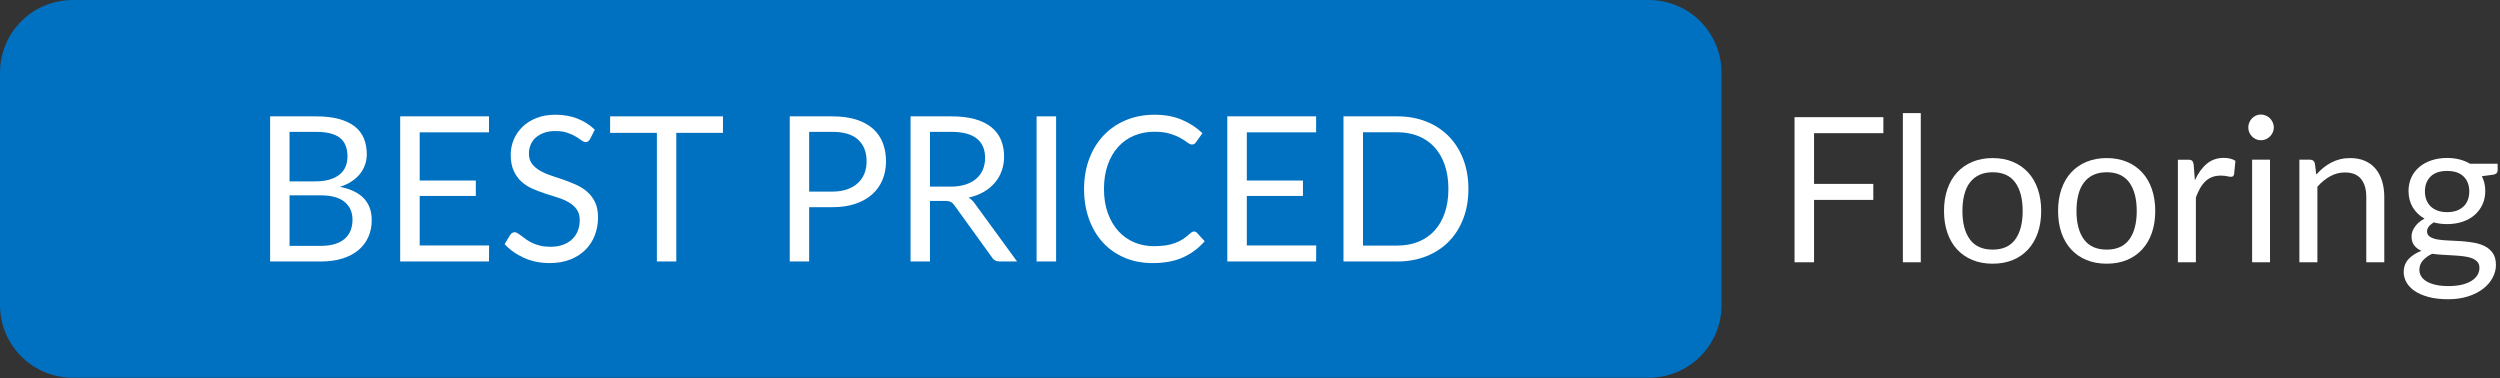 <?xml version="1.0" encoding="UTF-8" standalone="no"?><!DOCTYPE svg PUBLIC "-//W3C//DTD SVG 1.1//EN" "http://www.w3.org/Graphics/SVG/1.1/DTD/svg11.dtd"><svg width="100%" height="100%" viewBox="0 0 813 123" version="1.1" xmlns="http://www.w3.org/2000/svg" xmlns:xlink="http://www.w3.org/1999/xlink" xml:space="preserve" xmlns:serif="http://www.serif.com/" style="fill-rule:evenodd;clip-rule:evenodd;stroke-linejoin:round;stroke-miterlimit:2;"><rect x="0" y="0" width="813" height="123" fill="#333333" stroke="none"/><path d="M536.22,0c6.265,-0 12.274,2.489 16.704,6.919c4.43,4.43 6.919,10.438 6.919,16.703c-0,21.749 -0,53.842 -0,75.591c-0,6.265 -2.489,12.273 -6.919,16.703c-4.43,4.43 -10.439,6.919 -16.704,6.919c-91.389,-0 -421.208,-0 -512.598,-0c-6.265,-0 -12.273,-2.489 -16.703,-6.919c-4.43,-4.43 -6.919,-10.438 -6.919,-16.703c0,-21.749 0,-53.842 0,-75.591c0,-6.265 2.489,-12.273 6.919,-16.703c4.43,-4.43 10.438,-6.919 16.703,-6.919c91.39,0 421.209,0 512.598,0Z" style="fill:#0070c0;"/><path d="M104.296,79.958c1.81,-0 3.369,-0.209 4.678,-0.626c1.308,-0.417 2.382,-1.004 3.222,-1.762c0.839,-0.757 1.455,-1.657 1.848,-2.7c0.393,-1.043 0.589,-2.19 0.589,-3.442c-0,-2.436 -0.862,-4.363 -2.584,-5.779c-1.723,-1.416 -4.307,-2.124 -7.753,-2.124l-10.14,-0l-0,16.433l10.14,-0Zm-10.14,-37.081l-0,16.103l8.374,0c1.788,0 3.342,-0.197 4.661,-0.592c1.319,-0.396 2.41,-0.944 3.271,-1.647c0.862,-0.702 1.499,-1.553 1.914,-2.552c0.414,-0.999 0.621,-2.091 0.621,-3.277c0,-2.788 -0.828,-4.824 -2.486,-6.109c-1.657,-1.284 -4.23,-1.926 -7.72,-1.926l-8.635,-0Zm8.635,-5.038c2.879,-0 5.36,0.285 7.442,0.856c2.083,0.571 3.795,1.383 5.136,2.437c1.341,1.053 2.328,2.343 2.96,3.869c0.633,1.526 0.949,3.244 0.949,5.154c-0,1.163 -0.18,2.278 -0.54,3.342c-0.36,1.065 -0.9,2.059 -1.619,2.981c-0.72,0.922 -1.63,1.75 -2.732,2.486c-1.101,0.735 -2.393,1.334 -3.876,1.795c3.446,0.658 6.035,1.893 7.769,3.704c1.734,1.812 2.601,4.188 2.601,7.13c-0,1.998 -0.366,3.82 -1.096,5.467c-0.731,1.646 -1.799,3.062 -3.206,4.248c-1.406,1.185 -3.135,2.102 -5.185,2.75c-2.049,0.647 -4.383,0.971 -7,0.971l-16.551,0l-0,-47.19l14.948,-0Z" style="fill:#fff;fill-rule:nonzero;"/><path d="M159.054,79.826l-0.032,5.203l-28.884,0l-0,-47.19l28.884,-0l-0,5.203l-22.538,-0l-0,15.675l18.252,-0l0,5.006l-18.252,-0l-0,16.103l22.57,-0Z" style="fill:#fff;fill-rule:nonzero;"/><path d="M191.896,45.215c-0.196,0.329 -0.409,0.576 -0.638,0.741c-0.229,0.165 -0.507,0.247 -0.834,0.247c-0.371,0 -0.807,-0.187 -1.308,-0.56c-0.502,-0.373 -1.129,-0.785 -1.881,-1.235c-0.753,-0.45 -1.658,-0.861 -2.715,-1.235c-1.058,-0.373 -2.339,-0.559 -3.844,-0.559c-1.417,-0 -2.666,0.192 -3.745,0.576c-1.08,0.384 -1.985,0.905 -2.715,1.564c-0.731,0.659 -1.281,1.433 -1.652,2.322c-0.371,0.889 -0.556,1.849 -0.556,2.881c-0,1.317 0.321,2.41 0.965,3.277c0.643,0.867 1.494,1.608 2.551,2.223c1.058,0.614 2.257,1.147 3.598,1.597c1.342,0.45 2.715,0.917 4.122,1.4c1.407,0.482 2.78,1.026 4.122,1.63c1.341,0.603 2.54,1.366 3.598,2.288c1.057,0.922 1.908,2.053 2.551,3.392c0.644,1.339 0.965,2.986 0.965,4.94c0,2.064 -0.349,4.001 -1.047,5.812c-0.697,1.812 -1.717,3.387 -3.058,4.726c-1.341,1.339 -2.988,2.393 -4.939,3.161c-1.952,0.769 -4.171,1.153 -6.657,1.153c-3.053,-0 -5.823,-0.554 -8.309,-1.663c-2.486,-1.109 -4.612,-2.607 -6.378,-4.495l1.832,-3.03c0.174,-0.241 0.387,-0.444 0.637,-0.609c0.251,-0.165 0.529,-0.247 0.835,-0.247c0.283,-0 0.605,0.115 0.965,0.346c0.359,0.23 0.768,0.521 1.226,0.872c0.458,0.352 0.982,0.736 1.57,1.153c0.589,0.417 1.26,0.801 2.012,1.153c0.752,0.351 1.608,0.642 2.568,0.872c0.959,0.231 2.039,0.346 3.238,0.346c1.505,0 2.846,-0.209 4.024,-0.626c1.177,-0.417 2.175,-1.004 2.993,-1.761c0.818,-0.758 1.444,-1.664 1.881,-2.717c0.436,-1.054 0.654,-2.229 0.654,-3.524c-0,-1.427 -0.322,-2.596 -0.965,-3.507c-0.643,-0.911 -1.488,-1.674 -2.535,-2.289c-1.047,-0.615 -2.246,-1.136 -3.598,-1.564c-1.352,-0.428 -2.726,-0.867 -4.122,-1.317c-1.396,-0.45 -2.77,-0.972 -4.122,-1.565c-1.352,-0.592 -2.551,-1.361 -3.598,-2.305c-1.047,-0.944 -1.892,-2.124 -2.535,-3.54c-0.643,-1.416 -0.965,-3.167 -0.965,-5.252c0,-1.669 0.322,-3.283 0.965,-4.841c0.643,-1.559 1.581,-2.942 2.813,-4.15c1.232,-1.207 2.748,-2.173 4.547,-2.898c1.799,-0.724 3.865,-1.086 6.199,-1.086c2.617,-0 4.999,0.417 7.147,1.251c2.148,0.834 4.04,2.042 5.675,3.622l-1.537,3.03Z" style="fill:#fff;fill-rule:nonzero;"/><path d="M235.107,43.206l-15.178,0l0,41.823l-6.313,0l0,-41.823l-15.21,0l-0,-5.367l36.701,-0l0,5.367Z" style="fill:#fff;fill-rule:nonzero;"/><path d="M270.664,62.306c1.81,0 3.407,-0.241 4.792,-0.724c1.385,-0.483 2.552,-1.158 3.5,-2.025c0.949,-0.867 1.663,-1.905 2.143,-3.112c0.48,-1.208 0.719,-2.536 0.719,-3.985c0,-3.008 -0.921,-5.357 -2.764,-7.047c-1.842,-1.691 -4.639,-2.536 -8.39,-2.536l-7.523,-0l-0,19.429l7.523,0Zm0,-24.467c2.966,-0 5.545,0.345 7.736,1.037c2.192,0.691 4.007,1.674 5.447,2.947c1.439,1.274 2.513,2.81 3.222,4.611c0.708,1.8 1.063,3.809 1.063,6.026c-0,2.195 -0.382,4.204 -1.145,6.026c-0.763,1.823 -1.881,3.392 -3.353,4.71c-1.472,1.317 -3.293,2.343 -5.463,3.079c-2.17,0.735 -4.672,1.103 -7.507,1.103l-7.523,-0l-0,17.651l-6.314,0l0,-47.19l13.837,-0Z" style="fill:#fff;fill-rule:nonzero;"/><path d="M309.099,60.693c1.832,-0 3.451,-0.225 4.858,-0.675c1.407,-0.45 2.584,-1.087 3.533,-1.91c0.948,-0.824 1.663,-1.806 2.142,-2.948c0.48,-1.141 0.72,-2.404 0.72,-3.787c-0,-2.81 -0.916,-4.928 -2.748,-6.355c-1.832,-1.427 -4.579,-2.141 -8.243,-2.141l-6.935,-0l0,17.816l6.673,-0Zm21.655,24.336l-5.626,0c-1.156,0 -2.006,-0.45 -2.552,-1.35l-12.168,-16.861c-0.371,-0.527 -0.769,-0.906 -1.194,-1.136c-0.425,-0.231 -1.085,-0.346 -1.979,-0.346l-4.809,0l0,19.693l-6.313,0l0,-47.19l13.248,-0c2.966,-0 5.528,0.301 7.687,0.905c2.159,0.604 3.942,1.477 5.348,2.618c1.407,1.142 2.448,2.519 3.124,4.133c0.676,1.614 1.014,3.419 1.014,5.417c0,1.669 -0.261,3.228 -0.785,4.676c-0.523,1.449 -1.281,2.75 -2.273,3.903c-0.992,1.152 -2.203,2.135 -3.631,2.947c-1.428,0.812 -3.048,1.427 -4.858,1.844c0.807,0.461 1.505,1.131 2.094,2.009l13.673,18.738Z" style="fill:#fff;fill-rule:nonzero;"/><rect x="337.1" y="37.839" width="6.346" height="47.191" style="fill:#fff;fill-rule:nonzero;"/><path d="M388.325,75.281c0.349,0 0.655,0.143 0.916,0.429l2.519,2.733c-1.919,2.239 -4.247,3.984 -6.984,5.236c-2.737,1.251 -6.046,1.877 -9.928,1.877c-3.358,-0 -6.411,-0.587 -9.159,-1.762c-2.747,-1.174 -5.092,-2.821 -7.032,-4.94c-1.941,-2.118 -3.446,-4.659 -4.515,-7.623c-1.068,-2.964 -1.602,-6.224 -1.602,-9.781c-0,-3.556 0.556,-6.817 1.668,-9.78c1.112,-2.964 2.677,-5.511 4.694,-7.64c2.017,-2.13 4.432,-3.782 7.245,-4.957c2.813,-1.174 5.921,-1.761 9.323,-1.761c3.336,-0 6.28,0.537 8.832,1.613c2.551,1.076 4.798,2.536 6.738,4.38l-2.093,2.931c-0.131,0.22 -0.3,0.401 -0.507,0.543c-0.207,0.143 -0.485,0.214 -0.834,0.214c-0.393,0 -0.873,-0.214 -1.44,-0.642c-0.567,-0.428 -1.308,-0.905 -2.224,-1.432c-0.916,-0.527 -2.061,-1.005 -3.435,-1.433c-1.373,-0.428 -3.063,-0.642 -5.07,-0.642c-2.42,0 -4.634,0.423 -6.64,1.268c-2.006,0.845 -3.735,2.069 -5.185,3.672c-1.45,1.602 -2.578,3.556 -3.385,5.862c-0.807,2.305 -1.211,4.906 -1.211,7.804c0,2.942 0.42,5.566 1.26,7.871c0.839,2.305 1.984,4.253 3.434,5.845c1.451,1.592 3.162,2.805 5.136,3.639c1.974,0.834 4.105,1.251 6.395,1.251c1.396,0 2.655,-0.082 3.778,-0.247c1.123,-0.164 2.159,-0.422 3.108,-0.773c0.948,-0.352 1.831,-0.796 2.649,-1.334c0.818,-0.538 1.63,-1.18 2.437,-1.927c0.371,-0.329 0.742,-0.494 1.112,-0.494Z" style="fill:#fff;fill-rule:nonzero;"/><path d="M428.036,79.826l-0.032,5.203l-28.884,0l-0,-47.19l28.884,-0l-0,5.203l-22.538,-0l-0,15.675l18.253,-0l-0,5.006l-18.253,-0l-0,16.103l22.57,-0Z" style="fill:#fff;fill-rule:nonzero;"/><path d="M477.528,61.45c0,3.535 -0.556,6.751 -1.668,9.649c-1.112,2.898 -2.682,5.379 -4.711,7.443c-2.028,2.063 -4.465,3.66 -7.31,4.791c-2.846,1.131 -5.992,1.696 -9.438,1.696l-17.5,0l0,-47.19l17.5,-0c3.446,-0 6.592,0.565 9.438,1.695c2.845,1.131 5.282,2.734 7.31,4.808c2.029,2.075 3.599,4.561 4.711,7.459c1.112,2.898 1.668,6.115 1.668,9.649Zm-6.509,0c-0,-2.898 -0.393,-5.488 -1.178,-7.772c-0.785,-2.283 -1.897,-4.215 -3.336,-5.795c-1.44,-1.581 -3.184,-2.789 -5.234,-3.623c-2.05,-0.834 -4.34,-1.251 -6.87,-1.251l-11.154,-0l0,36.85l11.154,-0c2.53,-0 4.82,-0.417 6.87,-1.252c2.05,-0.834 3.794,-2.036 5.234,-3.606c1.439,-1.569 2.551,-3.496 3.336,-5.779c0.785,-2.283 1.178,-4.874 1.178,-7.772Z" style="fill:#fff;fill-rule:nonzero;"/><path d="M589.93,43.305l-0,16.499l19.267,-0l-0,5.203l-19.267,-0l-0,20.286l-6.346,-0l-0,-47.191l28.884,-0l-0,5.203l-22.538,0Z" style="fill:#fff;fill-rule:nonzero;"/><rect x="618.814" y="36.785" width="5.823" height="48.508" style="fill:#fff;fill-rule:nonzero;"/><path d="M648.024,51.406c2.421,0 4.602,0.406 6.543,1.219c1.941,0.812 3.598,1.965 4.972,3.457c1.374,1.493 2.426,3.299 3.156,5.418c0.731,2.118 1.096,4.484 1.096,7.096c0,2.635 -0.365,5.006 -1.096,7.114c-0.73,2.107 -1.782,3.907 -3.156,5.4c-1.374,1.493 -3.031,2.64 -4.972,3.442c-1.941,0.801 -4.122,1.202 -6.543,1.202c-2.442,-0 -4.639,-0.401 -6.591,-1.202c-1.952,-0.802 -3.614,-1.949 -4.988,-3.442c-1.374,-1.493 -2.426,-3.293 -3.157,-5.4c-0.73,-2.108 -1.096,-4.479 -1.096,-7.114c0,-2.612 0.366,-4.978 1.096,-7.096c0.731,-2.119 1.783,-3.925 3.157,-5.418c1.374,-1.492 3.036,-2.645 4.988,-3.457c1.952,-0.813 4.149,-1.219 6.591,-1.219Zm0,29.77c3.272,0 5.714,-1.103 7.328,-3.309c1.613,-2.207 2.42,-5.286 2.42,-9.238c0,-3.973 -0.807,-7.069 -2.42,-9.286c-1.614,-2.218 -4.056,-3.326 -7.328,-3.326c-1.657,-0 -3.102,0.285 -4.334,0.856c-1.232,0.571 -2.257,1.394 -3.075,2.47c-0.817,1.075 -1.428,2.398 -1.831,3.968c-0.404,1.57 -0.606,3.342 -0.606,5.318c0,3.952 0.813,7.031 2.437,9.238c1.625,2.206 4.095,3.309 7.409,3.309Z" style="fill:#fff;fill-rule:nonzero;"/><path d="M685.119,51.406c2.42,0 4.601,0.406 6.542,1.219c1.941,0.812 3.598,1.965 4.972,3.457c1.374,1.493 2.426,3.299 3.157,5.418c0.73,2.118 1.095,4.484 1.095,7.096c0,2.635 -0.365,5.006 -1.095,7.114c-0.731,2.107 -1.783,3.907 -3.157,5.4c-1.374,1.493 -3.031,2.64 -4.972,3.442c-1.941,0.801 -4.122,1.202 -6.542,1.202c-2.443,-0 -4.64,-0.401 -6.592,-1.202c-1.951,-0.802 -3.614,-1.949 -4.988,-3.442c-1.374,-1.493 -2.426,-3.293 -3.157,-5.4c-0.73,-2.108 -1.095,-4.479 -1.095,-7.114c-0,-2.612 0.365,-4.978 1.095,-7.096c0.731,-2.119 1.783,-3.925 3.157,-5.418c1.374,-1.492 3.037,-2.645 4.988,-3.457c1.952,-0.813 4.149,-1.219 6.592,-1.219Zm-0,29.77c3.271,0 5.713,-1.103 7.327,-3.309c1.614,-2.207 2.421,-5.286 2.421,-9.238c-0,-3.973 -0.807,-7.069 -2.421,-9.286c-1.614,-2.218 -4.056,-3.326 -7.327,-3.326c-1.658,-0 -3.102,0.285 -4.334,0.856c-1.233,0.571 -2.258,1.394 -3.075,2.47c-0.818,1.075 -1.429,2.398 -1.832,3.968c-0.404,1.57 -0.605,3.342 -0.605,5.318c-0,3.952 0.812,7.031 2.437,9.238c1.624,2.206 4.094,3.309 7.409,3.309Z" style="fill:#fff;fill-rule:nonzero;"/><path d="M713.774,58.618c1.046,-2.283 2.333,-4.067 3.859,-5.351c1.527,-1.284 3.391,-1.927 5.594,-1.927c0.698,0 1.368,0.077 2.012,0.231c0.643,0.154 1.215,0.395 1.717,0.724l-0.425,4.38c-0.131,0.549 -0.458,0.823 -0.982,0.823c-0.305,0 -0.752,-0.065 -1.341,-0.197c-0.588,-0.132 -1.254,-0.198 -1.995,-0.198c-1.047,0 -1.979,0.154 -2.797,0.461c-0.818,0.308 -1.548,0.763 -2.191,1.367c-0.644,0.604 -1.222,1.35 -1.734,2.239c-0.513,0.889 -0.976,1.905 -1.39,3.046l-0,21.077l-5.856,-0l0,-33.36l3.337,0c0.632,0 1.068,0.121 1.308,0.362c0.24,0.242 0.404,0.659 0.491,1.252l0.393,5.071Z" style="fill:#fff;fill-rule:nonzero;"/><path d="M738.209,51.933l-0,33.36l-5.823,-0l0,-33.36l5.823,0Zm1.243,-10.472c-0,0.571 -0.115,1.103 -0.344,1.597c-0.229,0.494 -0.534,0.933 -0.916,1.317c-0.381,0.385 -0.828,0.686 -1.341,0.906c-0.512,0.22 -1.052,0.329 -1.619,0.329c-0.567,0 -1.096,-0.109 -1.587,-0.329c-0.49,-0.22 -0.921,-0.521 -1.292,-0.906c-0.37,-0.384 -0.665,-0.823 -0.883,-1.317c-0.218,-0.494 -0.327,-1.026 -0.327,-1.597c0,-0.571 0.109,-1.114 0.327,-1.63c0.218,-0.516 0.513,-0.966 0.883,-1.35c0.371,-0.385 0.802,-0.686 1.292,-0.906c0.491,-0.219 1.02,-0.329 1.587,-0.329c0.567,-0 1.107,0.11 1.619,0.329c0.513,0.22 0.96,0.521 1.341,0.906c0.382,0.384 0.687,0.834 0.916,1.35c0.229,0.516 0.344,1.059 0.344,1.63Z" style="fill:#fff;fill-rule:nonzero;"/><path d="M753.256,56.774c0.719,-0.812 1.483,-1.548 2.289,-2.206c0.807,-0.659 1.663,-1.224 2.568,-1.696c0.905,-0.472 1.865,-0.835 2.879,-1.087c1.014,-0.253 2.11,-0.379 3.287,-0.379c1.81,0 3.408,0.302 4.792,0.906c1.385,0.604 2.541,1.46 3.468,2.568c0.927,1.109 1.63,2.443 2.11,4.002c0.479,1.558 0.719,3.282 0.719,5.17l0,21.241l-5.855,-0l-0,-21.241c-0,-2.525 -0.572,-4.484 -1.717,-5.878c-1.145,-1.395 -2.884,-2.092 -5.218,-2.092c-1.723,0 -3.331,0.418 -4.825,1.252c-1.493,0.834 -2.873,1.965 -4.138,3.392l0,24.567l-5.855,-0l0,-33.36l3.5,0c0.829,0 1.341,0.406 1.538,1.219l0.458,3.622Z" style="fill:#fff;fill-rule:nonzero;"/><path d="M795.813,68.992c1.177,-0 2.213,-0.165 3.107,-0.494c0.894,-0.33 1.647,-0.791 2.257,-1.384c0.611,-0.592 1.069,-1.3 1.374,-2.124c0.305,-0.823 0.458,-1.729 0.458,-2.716c-0,-2.042 -0.616,-3.667 -1.848,-4.874c-1.232,-1.208 -3.015,-1.812 -5.348,-1.812c-2.356,0 -4.149,0.604 -5.381,1.812c-1.232,1.207 -1.849,2.832 -1.849,4.874c0,0.987 0.159,1.893 0.475,2.716c0.316,0.824 0.779,1.532 1.39,2.124c0.611,0.593 1.363,1.054 2.257,1.384c0.894,0.329 1.93,0.494 3.108,0.494Zm10.5,18.112c-0,-0.813 -0.229,-1.471 -0.687,-1.976c-0.458,-0.505 -1.074,-0.9 -1.848,-1.186c-0.774,-0.285 -1.674,-0.488 -2.699,-0.609c-1.025,-0.121 -2.11,-0.214 -3.255,-0.28c-1.145,-0.066 -2.306,-0.132 -3.483,-0.197c-1.178,-0.066 -2.312,-0.176 -3.402,-0.33c-1.222,0.571 -2.219,1.29 -2.993,2.157c-0.775,0.867 -1.162,1.883 -1.162,3.046c0,0.747 0.191,1.444 0.573,2.092c0.381,0.647 0.965,1.207 1.75,1.679c0.785,0.472 1.772,0.845 2.96,1.12c1.189,0.274 2.59,0.411 4.204,0.411c1.57,0 2.976,-0.142 4.219,-0.428c1.243,-0.285 2.295,-0.691 3.157,-1.218c0.861,-0.527 1.521,-1.153 1.979,-1.877c0.458,-0.725 0.687,-1.526 0.687,-2.404Zm5.92,-33.854l0,2.174c0,0.724 -0.457,1.185 -1.373,1.383l-3.762,0.494c0.741,1.449 1.112,3.052 1.112,4.808c0,1.624 -0.311,3.101 -0.932,4.429c-0.622,1.328 -1.478,2.465 -2.568,3.409c-1.09,0.944 -2.399,1.668 -3.925,2.173c-1.527,0.505 -3.184,0.757 -4.972,0.757c-1.549,0 -3.01,-0.186 -4.384,-0.559c-0.698,0.439 -1.232,0.905 -1.603,1.399c-0.37,0.494 -0.556,0.994 -0.556,1.499c0,0.79 0.322,1.388 0.965,1.794c0.644,0.406 1.489,0.697 2.535,0.873c1.047,0.176 2.241,0.285 3.582,0.329c1.341,0.044 2.715,0.116 4.122,0.214c1.406,0.099 2.78,0.269 4.121,0.511c1.342,0.241 2.536,0.636 3.582,1.185c1.047,0.549 1.892,1.307 2.535,2.273c0.644,0.966 0.965,2.217 0.965,3.754c0,1.427 -0.354,2.81 -1.063,4.149c-0.708,1.339 -1.728,2.53 -3.058,3.573c-1.33,1.043 -2.961,1.877 -4.89,2.503c-1.93,0.626 -4.106,0.938 -6.526,0.938c-2.421,0 -4.536,-0.241 -6.346,-0.724c-1.81,-0.483 -3.315,-1.131 -4.514,-1.943c-1.2,-0.812 -2.099,-1.751 -2.699,-2.816c-0.6,-1.064 -0.9,-2.179 -0.9,-3.342c0,-1.647 0.513,-3.041 1.538,-4.182c1.025,-1.142 2.431,-2.053 4.22,-2.734c-0.982,-0.439 -1.761,-1.026 -2.339,-1.762c-0.578,-0.735 -0.867,-1.728 -0.867,-2.98c-0,-0.483 0.087,-0.982 0.262,-1.498c0.174,-0.516 0.441,-1.032 0.801,-1.548c0.36,-0.516 0.801,-1.004 1.325,-1.465c0.523,-0.461 1.134,-0.868 1.832,-1.219c-1.636,-0.922 -2.912,-2.146 -3.828,-3.672c-0.915,-1.526 -1.373,-3.298 -1.373,-5.318c-0,-1.625 0.31,-3.101 0.932,-4.429c0.621,-1.329 1.488,-2.459 2.6,-3.392c1.113,-0.933 2.437,-1.652 3.975,-2.157c1.537,-0.505 3.222,-0.758 5.054,-0.758c1.439,0 2.78,0.159 4.023,0.478c1.243,0.318 2.377,0.785 3.402,1.399l8.995,0Z" style="fill:#fff;fill-rule:nonzero;"/></svg>
